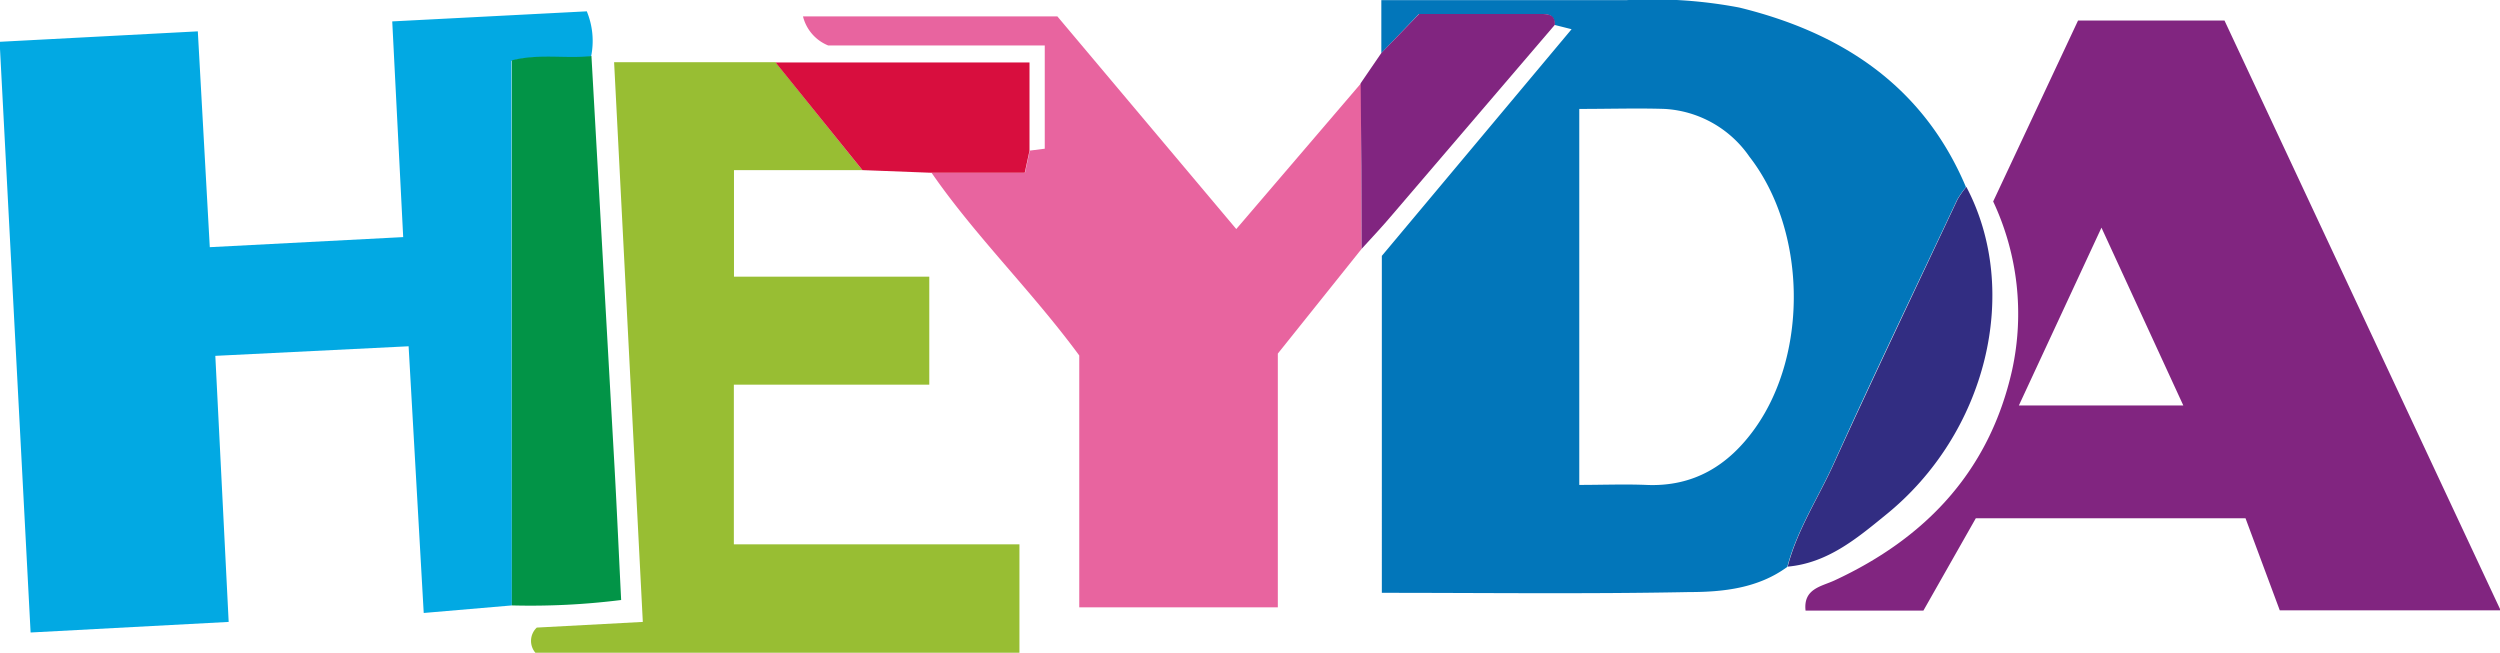 <svg id="Ebene_1" data-name="Ebene 1" xmlns="http://www.w3.org/2000/svg" viewBox="0 0 198.54 51.83"><defs><style>.cls-1{fill:#02a9e3;}.cls-2{fill:#0276ba;}.cls-3{fill:#812580;}.cls-4{fill:#e8649f;}.cls-5{fill:#98be33;}.cls-6{fill:#029447;}.cls-7{fill:#322d82;}.cls-8{fill:#d80e3e;}</style></defs><title>Vektor-Smartobjekt_33eb6a2b-4eb6-4f2b-80f7-b6a27853377f</title><path class="cls-1" d="M195.06,155l-7,.6-1.2-21.18-15.35.76,1.06,21.13-15.73.84-2.46-46.91,15.74-.83.95,17.14,15.36-.8-.87-17.13,15.45-.8a6.14,6.14,0,0,1,.34,3.6c-2,.23-4.11-.21-6.32.34Z" transform="translate(-154.41 -106.92)"/><path class="cls-2" d="M264.11,111.14c0-1.31,0-2.63,0-4.21h19.48a36.74,36.74,0,0,1,8.95.59c8.16,2,14.61,6.23,18,14.26a7.41,7.41,0,0,0-.7,1c-3.3,7-6.64,13.94-9.83,21-1.23,2.71-2.9,5.24-3.66,8.16-2.33,1.71-5.13,2-7.82,2-8.06.16-16.13.06-24.38.06V127.24l15.07-18-1.35-.34c0-.86-.56-.86-1.16-.86h-9.62Zm15.72,4.43v29.86c1.85,0,3.58-.07,5.3,0,3.78.17,6.55-1.54,8.66-4.5,4.27-6,4.07-15.76-.45-21.57a8.78,8.78,0,0,0-6.73-3.79C284.45,115.5,282.29,115.57,279.82,115.57Z" transform="translate(-154.41 -106.92)"/><path class="cls-3" d="M335.46,155.39l-2.72-7.31H311.32l-4.16,7.33H297.8c-.19-1.74,1.25-1.91,2.29-2.39,7.29-3.38,12.31-8.71,14.11-16.69a21,21,0,0,0-1.5-13.41l6.74-14.37h11.63L353,155.39ZM321.3,125l-6.56,14.12H327.8Z" transform="translate(-154.41 -106.92)"/><path class="cls-4" d="M262.54,126.69,255.89,135v20.15H240.12v-20c-3.8-5.16-8.24-9.46-11.73-14.51h7.42l.38-1.76,1.19-.15v-8.2h-17.2a3.36,3.36,0,0,1-2-2.31h20.2l14.21,16.89,9.92-11.59Q262.51,120.12,262.54,126.69Z" transform="translate(-154.41 -106.92)"/><path class="cls-5" d="M222.9,120.43h-10.2v8.46h15.51v8.58H212.69v12.68h22.68v8.61H196.93a1.45,1.45,0,0,1,.11-2l8.42-.45-2.28-44.45H216Z" transform="translate(-154.41 -106.92)"/><path class="cls-6" d="M195.06,155V111.71c2.21-.55,4.29-.11,6.32-.34q.92,16.38,1.84,32.76c.19,3.45.34,6.9.52,10.44A57.62,57.62,0,0,1,195.06,155Z" transform="translate(-154.41 -106.92)"/><path class="cls-7" d="M296.38,151.92c.76-2.92,2.43-5.45,3.66-8.16,3.19-7,6.54-14,9.83-21a7.41,7.41,0,0,1,.7-1c4.37,8.29,1.62,19.61-6.45,26.09C301.84,149.71,299.52,151.64,296.38,151.92Z" transform="translate(-154.41 -106.92)"/><path class="cls-8" d="M222.9,120.43,216,111.88h20.17c0,2.43,0,4.72,0,7l-.38,1.76h-7.42Z" transform="translate(-154.41 -106.92)"/><path class="cls-3" d="M262.54,126.69q0-6.58-.07-13.16l1.64-2.4,3-3.1h9.62c.6,0,1.2,0,1.16.86q-6.44,7.53-12.88,15.05C264.22,124.88,263.37,125.78,262.54,126.69Z" transform="translate(-154.41 -106.92)"/></svg>